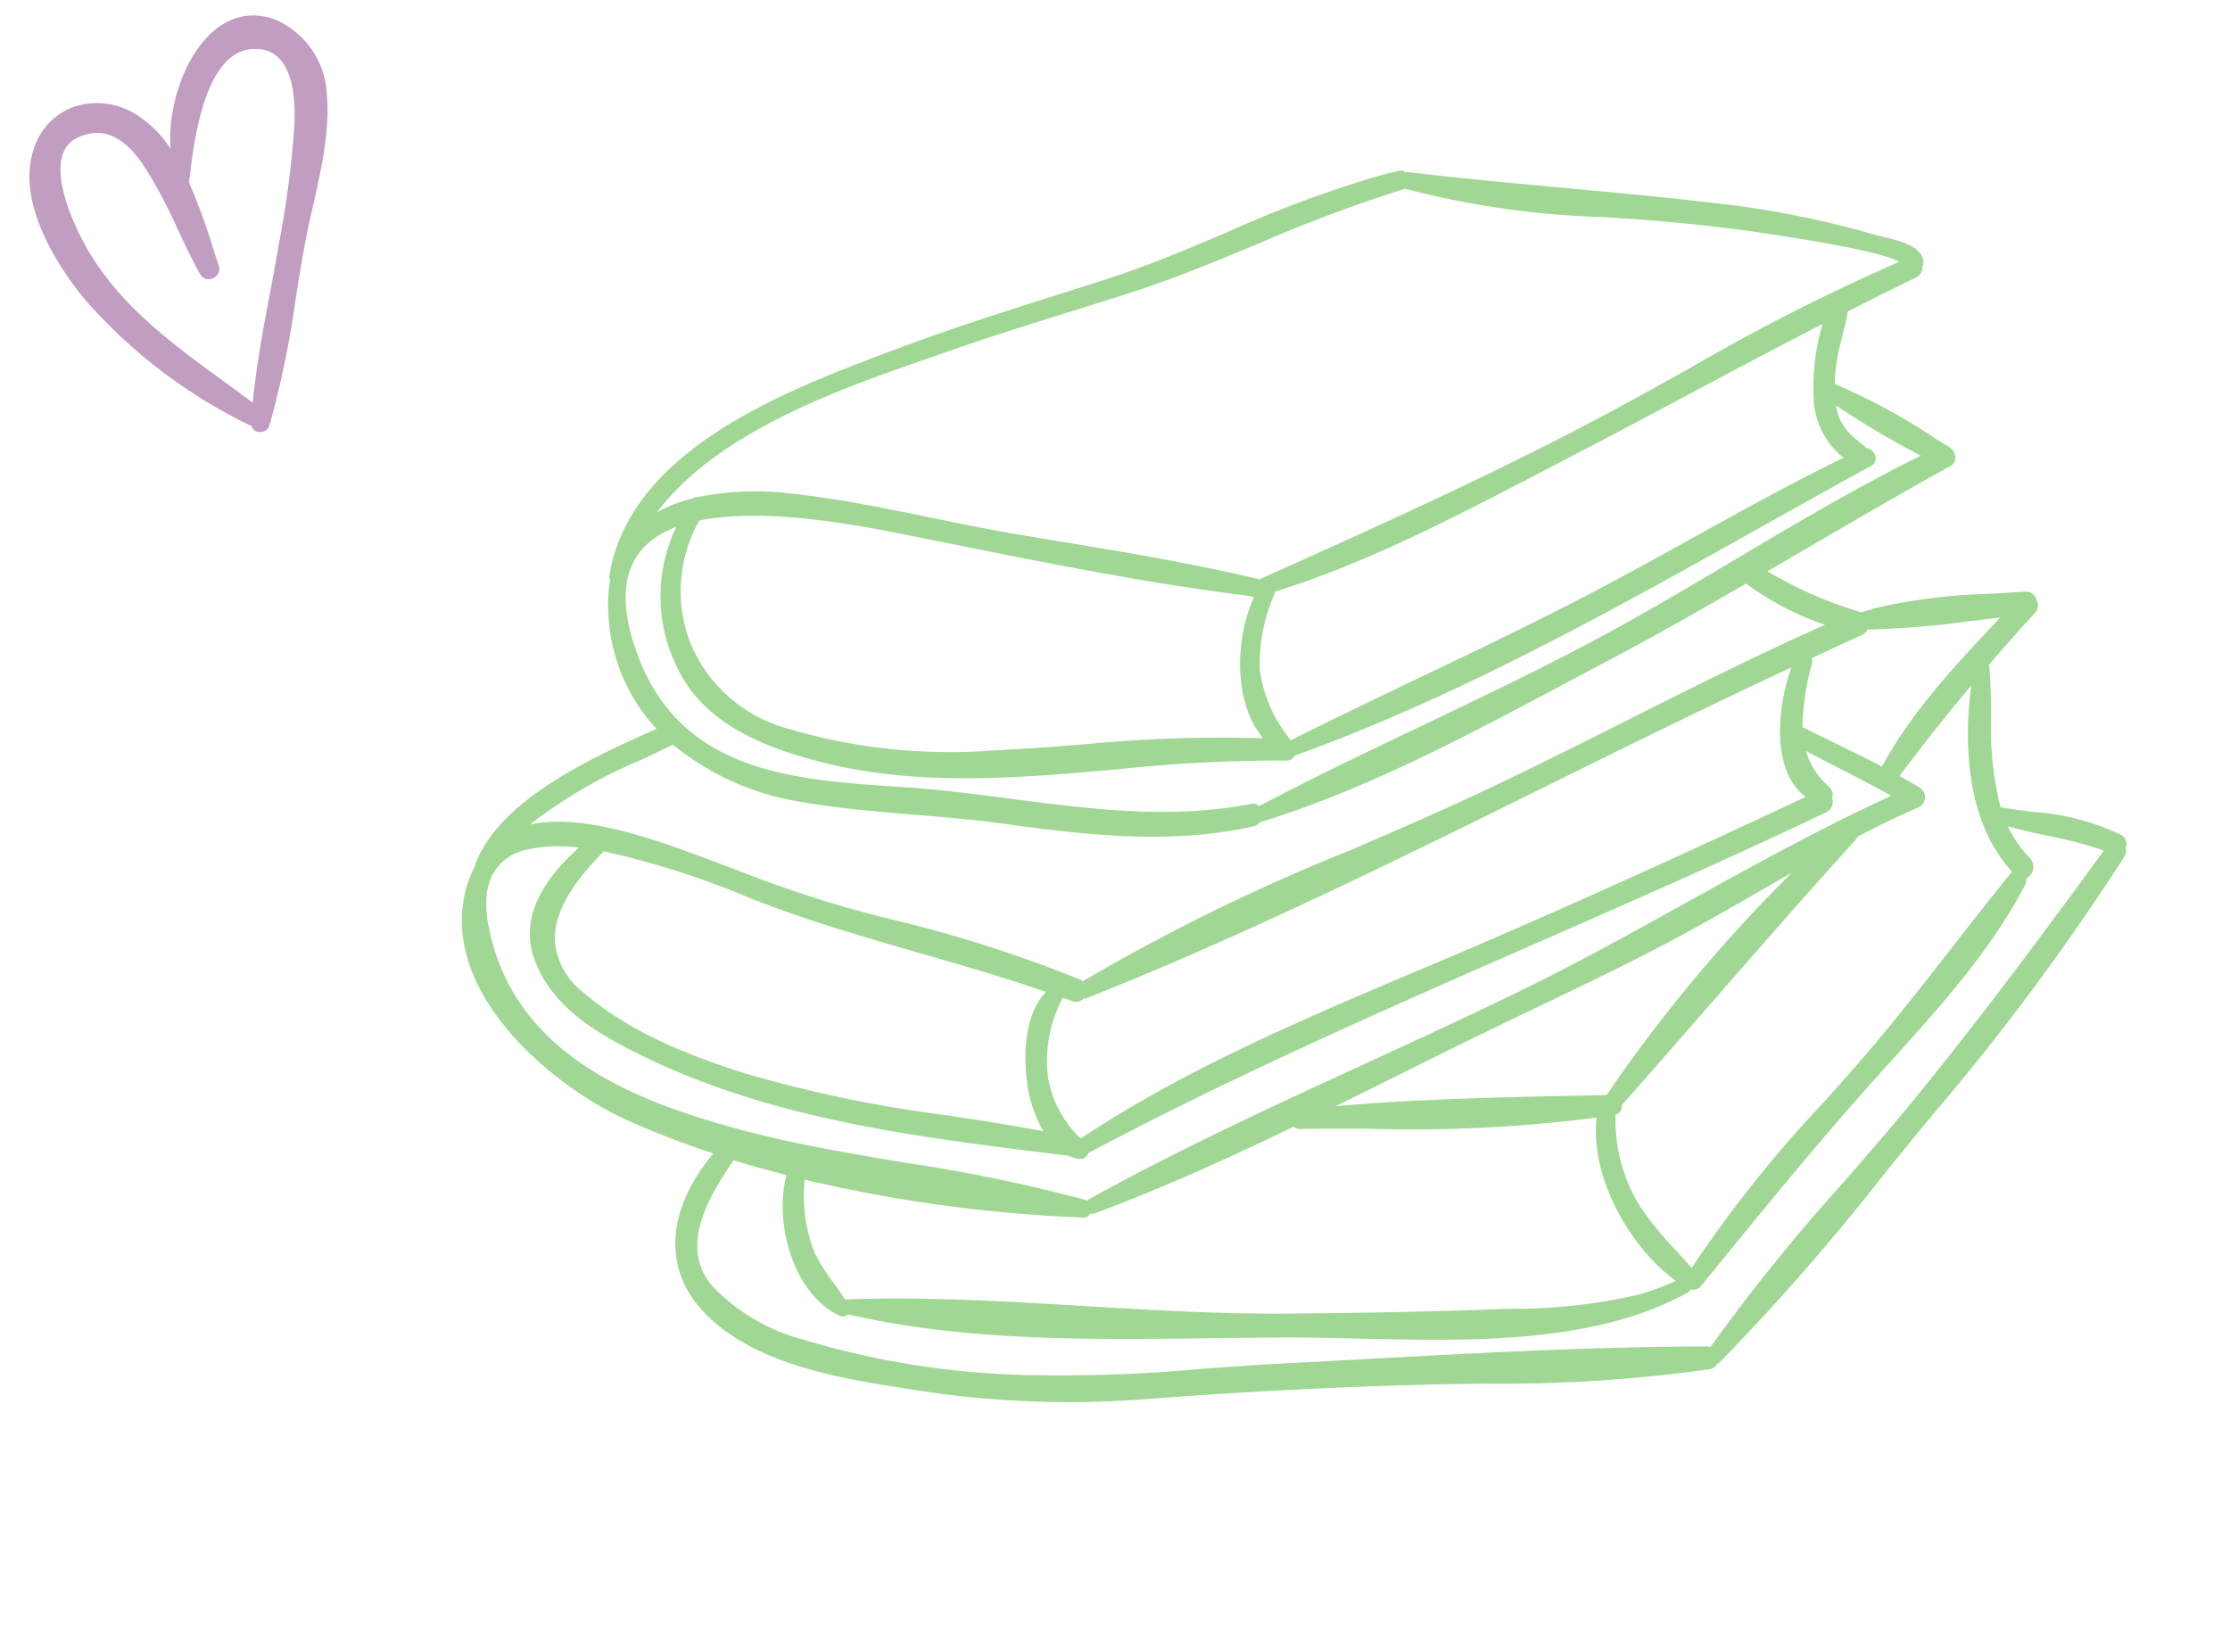 <?xml version="1.0" encoding="UTF-8"?>
<svg xmlns="http://www.w3.org/2000/svg" xmlns:xlink="http://www.w3.org/1999/xlink" width="140.773" height="104.31" viewBox="0 0 140.773 104.31">
  <defs>
    <clipPath id="clip-path">
      <rect id="Rectangle_2472" data-name="Rectangle 2472" width="103.045" height="78.173" fill="#43b02a"></rect>
    </clipPath>
    <clipPath id="clip-path-2">
      <rect id="Rectangle_2473" data-name="Rectangle 2473" width="19.845" height="25.653" fill="#630963"></rect>
    </clipPath>
  </defs>
  <g id="Group_1486" data-name="Group 1486" transform="translate(-1277.23 -3112.649)">
    <g id="Group_1354" data-name="Group 1354" transform="matrix(0.966, -0.259, 0.259, 0.966, 1298.236, 3141.45)" opacity="0.5">
      <g id="Group_1353" data-name="Group 1353" clip-path="url(#clip-path)">
        <path id="Path_1906" data-name="Path 1906" d="M102.831,52.308a15.329,15.329,0,0,0-4.993-2.834c-.63-.258-1.28-.525-1.9-.817a20.954,20.954,0,0,1,.924-5.737c.26-1.015.53-2.065.7-3.08a.152.152,0,0,0,0-.053c1.452-.987,2.587-1.736,3.675-2.424a.626.626,0,0,0,.286-.7.708.708,0,0,0-.571-.756c-.7-.131-1.411-.277-2.161-.432a36.222,36.222,0,0,0-7.168-1c-.333,0-.661.01-.975.031a26.216,26.216,0,0,1-5.064-4.039l2.421-.66c3.428-.936,6.972-1.9,10.48-2.774a.562.562,0,0,0,.429-.5.829.829,0,0,0-.337-.79.2.2,0,0,0-.015-.021l-.568-.608a37.88,37.88,0,0,0-5.242-4.964c.044-.154.091-.308.137-.452a13.478,13.478,0,0,1,1.121-2.371c.249-.449.507-.913.73-1.391l.083-.017c1.52-.318,3.092-.645,4.644-.939a.673.673,0,0,0,.533-.522.7.7,0,0,0,.178-.437c.052-.916-1.22-1.6-2.061-2.047-.182-.1-.34-.181-.457-.254a59.327,59.327,0,0,0-9.359-4.6c-2.983-1.188-6.041-2.318-9-3.411C76.3,2.6,73.206,1.454,70.186.25a.193.193,0,0,0-.124-.005h0A.52.52,0,0,0,69.632.02C69.251.007,68.857,0,68.462,0A74.039,74.039,0,0,0,58.253.953c-2.712.38-5.516.773-8.286.905q-1.228.059-2.456.112c-3.923.176-7.98.358-11.96.76l-.133.013c-6.847.691-17.194,1.734-20.51,9.058a.392.392,0,0,0-.016.265,9.774,9.774,0,0,0-.737,2.42,11.366,11.366,0,0,0,1.128,7.428l-.224.036c-4.01.638-10.72,1.706-13.146,5.425A7.206,7.206,0,0,0,.839,28.949c-2.891,5.777,2.3,13.09,6.256,16.343a55.663,55.663,0,0,0,4.716,3.436c-3.676,2.566-4.919,6.009-3.326,9.23,2.089,4.225,7.439,6.584,11.345,8.306l.179.08a62.2,62.2,0,0,0,13.616,4.328c6.348,1.19,12.133,2.42,17.687,3.761,1.272.306,2.574.635,3.832.954a93.876,93.876,0,0,0,13.862,2.78.682.682,0,0,0,.08,0,.648.648,0,0,0,.491-.215h.011a.2.2,0,0,0,.135-.024,147.151,147.151,0,0,0,13.192-8.851c1.22-.884,2.482-1.8,3.722-2.68a151.031,151.031,0,0,0,16.089-12.74.561.561,0,0,0,.168-.477.638.638,0,0,0,.151-.426.653.653,0,0,0-.214-.452M69.221,76.731c-7.073-1.877-14.411-3.42-21.507-4.912q-2.431-.513-4.852-1.025c-1.592-.34-3.211-.647-4.776-.947a96.522,96.522,0,0,1-10.74-2.474,52.708,52.708,0,0,1-13.088-5.82,12.28,12.28,0,0,1-4.651-4.7c-1.528-3.075,1.369-5.662,3.317-7.384.858.541,1.809,1.105,2.983,1.768-1.578,2.811-1.5,7.428.97,9.471a.456.456,0,0,0,.5.024c6.662,3.556,14.375,5.518,21.835,7.415,1.5.382,3.053.777,4.544,1.173,1.4.372,2.844.795,4.369,1.243,5,1.468,10.669,3.132,15.913,3.132a20.613,20.613,0,0,0,4.884-.552.434.434,0,0,0,.234-.154.691.691,0,0,0,.6.034l1.074-.774c3.995-2.88,8.125-5.86,12.317-8.62.65-.428,1.31-.856,1.974-1.286,3.9-2.525,7.927-5.135,11.069-8.567a.57.57,0,0,0,.149-.36A.779.779,0,0,0,96.9,53a.807.807,0,0,0-.011-.779,7.331,7.331,0,0,1-.811-2.277c.743.446,1.519.842,2.27,1.225a25.773,25.773,0,0,1,3.185,1.821c-4.719,3.8-10.214,8.18-15.807,12.194-1.823,1.307-3.728,2.589-5.57,3.828a118.846,118.846,0,0,0-10.718,7.814.763.763,0,0,0-.212-.092M33.571,14.113q1.311.645,2.629,1.3c5.71,2.83,11.614,5.756,17.529,8.14a.372.372,0,0,0,.128.1C52,25.922,50.875,29.739,52.108,32.4A88.5,88.5,0,0,0,41.1,29.847c-1.833-.343-3.728-.7-5.575-1.1a36.147,36.147,0,0,1-12.59-4.921,9.26,9.26,0,0,1-4.2-6.733,9.064,9.064,0,0,1,2.56-7.182c4.265.257,9.678,2.922,12.282,4.206m58.5,10.67c-3.533.687-7.1,1.572-10.543,2.43-2.013.5-4.094,1.018-6.142,1.489-4.219.97-8.535,1.772-12.709,2.549-2.932.545-5.964,1.108-8.939,1.726l-.094-.291a8.629,8.629,0,0,1-.613-4.537A10.711,10.711,0,0,1,55.162,23.8a.269.269,0,0,0,.045-.142c5.982-.234,12.044-1.576,17.907-2.873l1.85-.409c2.768-.607,5.576-1.257,8.292-1.884,3.185-.736,6.477-1.5,9.728-2.2a14.02,14.02,0,0,0-1.738,4.335,4.989,4.989,0,0,0,.823,4.15M54.636,22.626l-.179.03a.375.375,0,0,0-.087-.069c-3.719-2.009-7.6-3.769-11.352-5.471q-1.24-.564-2.482-1.129c-1.672-.765-3.343-1.6-4.96-2.412-2.6-1.3-5.3-2.654-8.059-3.736a18.566,18.566,0,0,0-5.941-1.383.443.443,0,0,0-.316,0h-.148a8.809,8.809,0,0,0-2.265.265c5.06-3.94,13.16-4.528,19.1-4.961l1.285-.095c2.65-.2,5.349-.311,7.959-.416,1.363-.056,2.773-.112,4.159-.181,2.871-.145,5.761-.527,8.555-.9a93.913,93.913,0,0,1,9.717-.941.4.4,0,0,0,.1-.02h0A55.7,55.7,0,0,0,81.386,6.192c.891.3,1.813.618,2.708.935,2.621.929,4.989,1.863,7.239,2.854l.22.1c3.993,1.75,6.391,2.983,7.136,3.669A129.119,129.119,0,0,0,84.145,16.82c-1.771.446-3.6.907-5.393,1.327-8,1.879-16.2,3.2-24.116,4.479M17.542,18.5c.715,4.017,4.278,6.473,7.3,8.164,5.5,3.076,11.8,4.183,17.9,5.253a97.16,97.16,0,0,1,10.421,2.224.523.523,0,0,0,.578-.165s.008,0,.014,0c10.845-.9,21.8-3.678,32.389-6.367,2.457-.625,5-1.27,7.477-1.875a.531.531,0,0,0,.428-.52.691.691,0,0,0-.427-.657c-.118-.192-.244-.373-.365-.547a3.814,3.814,0,0,1-.762-1.58,3.376,3.376,0,0,1-.016-.956,56.035,56.035,0,0,0,4.346,4.452c-4.355.859-8.741,2.092-12.985,3.286-2.722.765-5.537,1.557-8.306,2.238-4.478,1.1-9.076,1.956-13.523,2.779-3.7.686-7.521,1.394-11.252,2.244a.55.55,0,0,0-.46-.269c-5.138-.351-9.925-2.326-14.554-4.238-2.086-.86-4.243-1.75-6.412-2.485l-.11-.037c-6.687-2.268-13.6-4.612-13.939-13.2-.153-3.882,1.363-6.008,4.505-6.321A10.12,10.12,0,0,0,17.542,18.5M23.013,28.78c2.151.993,4.421,1.806,6.616,2.592,1.752.628,3.564,1.276,5.3,2.012,4.972,2.1,9.873,4.006,15.157,4.233h.033a.665.665,0,0,0,.407-.142c6.926-.248,13.965-1.875,20.772-3.45,1-.231,2-.463,2.994-.688,3.359-.761,6.69-1.637,9.791-2.471a18.327,18.327,0,0,0,4.134,3.8c-4.554.72-9.145,1.667-13.587,2.585-3.868.8-7.868,1.624-11.823,2.294-2.416.409-4.907.772-7.317,1.121a125.372,125.372,0,0,0-18.346,3.6.667.667,0,0,0-.118-.132,84,84,0,0,0-10.891-6.963q-.921-.524-1.839-1.049a78.089,78.089,0,0,1-6.578-4.4c-.7-.5-1.427-1.025-2.148-1.533C13.231,28.553,9.357,25.832,6,25.677a30.662,30.662,0,0,1,7.8-2.116c.792-.142,1.54-.276,2.222-.419a16.924,16.924,0,0,0,7,5.639M84.227,44.843c-9.748,1.743-17.7,3.03-25.033,4.053l-1.479.205c-7.753,1.079-15.77,2.192-23.27,4.72a6.966,6.966,0,0,1-.99-4.28,8.451,8.451,0,0,1,2.2-4.59c.064.045.128.089.192.131.1.07.207.141.309.215a.679.679,0,0,0,.763.036l.013.006a.23.23,0,0,0,.106.028h.022c10.541-1.223,21.132-3.339,31.374-5.385,5.581-1.116,11.35-2.268,17.045-3.263-1.449,2.056-2.977,5.913-1.251,8.125m-49.5-.53c-1.969,1.2-2.522,4.207-2.669,5.461a8.239,8.239,0,0,0,.234,2.992c-1.87-.9-3.78-1.741-5.629-2.552a81.859,81.859,0,0,1-11.8-5.967C11.958,42.364,8.689,40,6.5,36.765a4.57,4.57,0,0,1-.889-3.545c.455-2.134,2.747-3.7,4.428-4.684a.147.147,0,0,0,.024-.016,52.624,52.624,0,0,1,7.993,5.116c.165.123.312.234.44.328,2.941,2.167,6.107,4.076,9.169,5.922,2.337,1.409,4.753,2.865,7.058,4.43M67.221,59.766q-.97-.236-1.946-.477c-4.833-1.186-9.825-2.413-14.758-3.27,1.42-.282,2.853-.571,4.244-.853,2.037-.413,4.143-.839,6.205-1.236,1.164-.225,2.332-.442,3.5-.659,3.286-.613,6.685-1.247,9.985-2.034,1.795-.427,3.607-.91,5.36-1.377.778-.206,1.555-.414,2.334-.617A95.05,95.05,0,0,0,67.221,59.766M33.794,58.557a.421.421,0,0,0,.266.059c3.93-.372,8.117-1,13.569-2.034a.551.551,0,0,0,.344.235c1.406.359,2.856.752,4.258,1.133a90.423,90.423,0,0,0,14.008,3.026c-1.415,3.641,0,8.618,2.166,11.249a14.856,14.856,0,0,1-2.645.227,35.137,35.137,0,0,1-7.9-1.228q-.543-.128-1.085-.252c-4.013-.924-8.209-1.958-12.828-3.163-4.012-1.048-8.056-2.4-11.967-3.7-4.74-1.581-9.641-3.215-14.529-4.328-.127-.4-.276-.793-.421-1.173a12.207,12.207,0,0,1-.666-2.139,9.75,9.75,0,0,1,.584-4.651A91.889,91.889,0,0,0,33.32,58.685a.469.469,0,0,0,.474-.128m61.723-5.732c-1.58,1.146-3.16,2.336-4.687,3.488-2.738,2.063-5.568,4.2-8.49,6.13q-.964.637-1.939,1.272A79.7,79.7,0,0,0,69.576,71.7c-.224-.471-.464-.935-.7-1.385a21.078,21.078,0,0,1-1.417-3.151,10.3,10.3,0,0,1-.009-6.065h.023a.528.528,0,0,0,.514-.472c2.3-1.52,4.62-3.08,6.867-4.589,3.816-2.563,7.762-5.213,11.7-7.747a.671.671,0,0,0,.188-.175c1.527-.337,2.9-.6,4.191-.793a.676.676,0,0,0,.554-.474.738.738,0,0,0-.176-.735c-.329-.346-.676-.679-1.011-1l-.011-.01c1.837-1.449,3.756-2.873,5.858-4.344-1,2.376-2.789,7.8-.553,12.022a.51.51,0,0,0-.077.043m3.2-15.547c-3.281,2.033-6.673,4.134-9.336,6.963-.707-.646-1.438-1.284-2.147-1.9-.679-.593-1.381-1.2-2.06-1.822A16.357,16.357,0,0,1,86.8,36.809a.579.579,0,0,0,.067-.327l1.041-.18c.795-.139,1.616-.282,2.425-.408a.65.65,0,0,0,.392-.244A56.9,56.9,0,0,0,97.1,36.81c.631.091,1.283.183,1.92.283ZM5.349,27.156a9.339,9.339,0,0,1,3.268.732c-2.221,1.093-4.748,3-4.554,5.96.219,3.331,2.722,5.773,5.05,7.8,6.808,5.929,15.216,9.338,23.347,12.634l.866.352a.2.2,0,0,0,.059.012,2.125,2.125,0,0,0,.708.418.5.5,0,0,0,.571-.229c10.1-2.328,20.472-3.909,30.506-5.438,6.588-1,13.4-2.041,20.077-3.282a.714.714,0,0,0,.572-.761.657.657,0,0,0,.016-.726A4.662,4.662,0,0,1,85,42.053c.571.533,1.157,1.063,1.725,1.577.908.822,1.846,1.671,2.738,2.548-4.763.8-9.552,1.992-14.185,3.146-3.742.932-7.611,1.9-11.441,2.646-3.584.7-7.26,1.33-10.816,1.938-6.3,1.077-12.817,2.192-19.095,3.757a.253.253,0,0,0-.1.055.183.183,0,0,0-.061-.061,101.081,101.081,0,0,0-10.365-5.211c-3.142-1.433-6.39-2.912-9.437-4.664C7.653,44.149,1.27,39.34,1.818,31.228a6.765,6.765,0,0,1,.435-2.073c.006-.015.012-.03.017-.046a.331.331,0,0,1,.021-.052.779.779,0,0,1,.04-.078c.013-.025.027-.049.037-.071a5.954,5.954,0,0,1,.372-.6,3.107,3.107,0,0,1,2.609-1.149" transform="translate(0)" fill="#43b02a"></path>
      </g>
    </g>
    <g id="Group_1356" data-name="Group 1356" transform="matrix(0.966, -0.259, 0.259, 0.966, 1277.23, 3117.785)" opacity="0.4">
      <g id="Group_1355" data-name="Group 1355" clip-path="url(#clip-path-2)">
        <path id="Path_1907" data-name="Path 1907" d="M17.78.724c-3.736-2.6-7.8,2.358-8.479,6.183A7.084,7.084,0,0,0,7.8,4.29,4.657,4.657,0,0,0,4.119,2.756,4.091,4.091,0,0,0,1.042,4.544C-1.173,7.668.692,12.661,1.6,14.662a32.855,32.855,0,0,0,8.1,10.466.524.524,0,0,0,.363.482c.026.009.051.018.076.024a.608.608,0,0,0,.669-.259,61.384,61.384,0,0,0,3.688-7.34c.474-1.059.966-2.156,1.47-3.21.336-.7.7-1.4,1.094-2.142,1.231-2.342,2.505-4.764,2.768-7.317A5.429,5.429,0,0,0,17.78.724m-.643,7.023-.083.248a62.1,62.1,0,0,1-2.635,6.323l-.14.3c-.417.905-.852,1.811-1.288,2.72-1,2.071-2.023,4.208-2.835,6.382C9.675,23.109,9.187,22.5,8.7,21.9,6.146,18.727,3.733,15.732,2.621,11.79c-.406-1.44-1.462-6.546,1.137-7.078S7.193,6.861,7.535,7.958a32.636,32.636,0,0,1,.889,4c.181,1.015.368,2.064.625,3.073a.61.61,0,0,0,.716.447.623.623,0,0,0,.559-.655c-.023-.368-.042-.76-.063-1.169A39.08,39.08,0,0,0,9.867,9.22a.222.222,0,0,0,.027-.04c.278-.495,2.55-7.5,5.844-7.054s1.572,5.1,1.4,5.621" transform="translate(0 0.001)" fill="#630963"></path>
      </g>
    </g>
  </g>
</svg>
